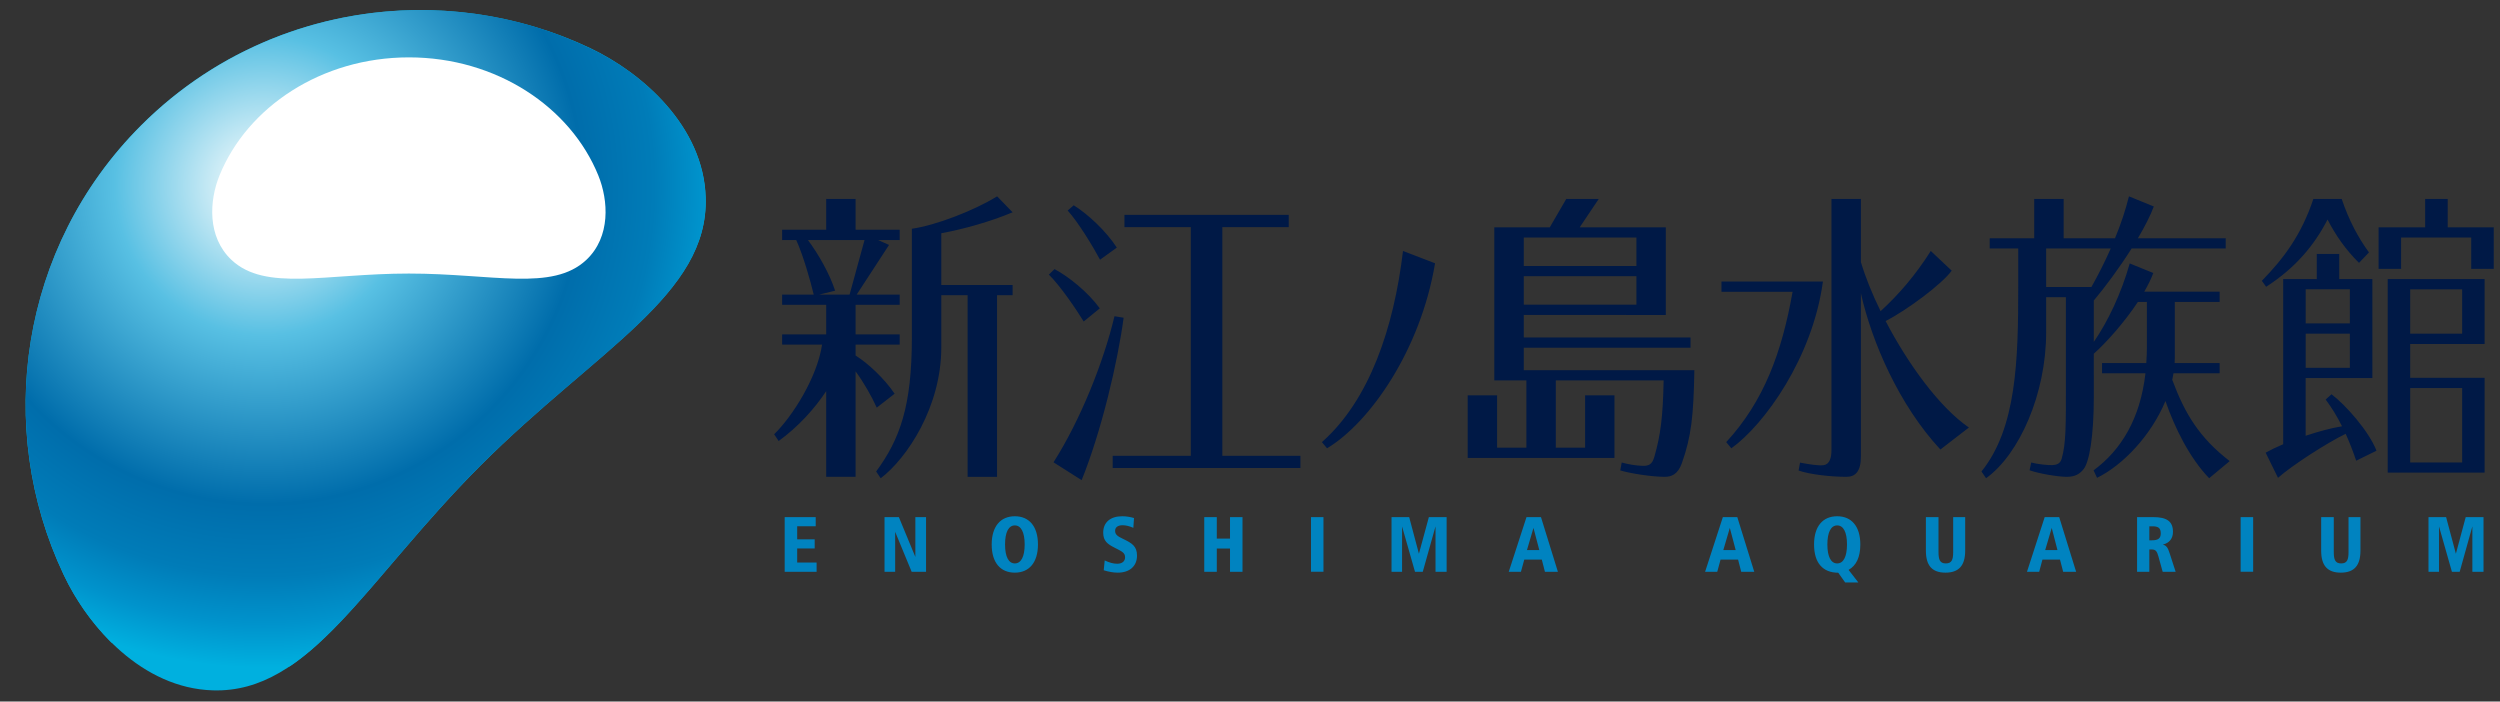 <?xml version="1.0" encoding="UTF-8" standalone="no"?>
<!DOCTYPE svg PUBLIC "-//W3C//DTD SVG 1.1//EN" "http://www.w3.org/Graphics/SVG/1.1/DTD/svg11.dtd">
<svg width="100%" height="100%" viewBox="0 0 702 197" version="1.1" xmlns="http://www.w3.org/2000/svg" xmlns:xlink="http://www.w3.org/1999/xlink" xml:space="preserve" xmlns:serif="http://www.serif.com/" style="fill-rule:evenodd;clip-rule:evenodd;stroke-linejoin:round;stroke-miterlimit:2;">
    <rect x="0" y="0" width="702" height="197" fill="#333333" stroke="none"/>
    <g id="アートボード1" transform="matrix(0.971,0,0,0.824,-3135.05,-2367.07)">
        <rect x="3227.59" y="2872.89" width="722.347" height="238.82" style="fill:none;"/>
        <g transform="matrix(1.03,0,0,1.214,-94.664,-656.239)">
            <g>
                <g transform="matrix(5.556,0,0,5.556,-15.523,119.178)">
                    <g transform="matrix(0.18,0,0,0.18,2.794,-21.452)">
                        <path d="M3539.17,2995.37C3536.12,3008.21 3529.61,3024.53 3522.05,3036.37L3529.95,3041.38C3535.46,3027.78 3540.08,3008.31 3541.74,2995.79L3539.17,2995.37ZM3510.57,2966.2L3506.22,2961.72C3499.58,2965.81 3488.92,2969.86 3482.29,2970.82L3482.29,3001.28C3482.29,3020.64 3478.94,3029.86 3472.26,3038.95L3473.54,3040.85C3480.94,3035.24 3490.55,3020.8 3490.55,3004.14L3490.55,2989.46L3497.94,2989.46L3497.94,3040.46L3506.2,3040.46L3506.2,2989.46L3510.57,2989.46L3510.57,2986.6L3490.55,2986.6L3490.55,2972.08C3496.85,2970.91 3504.22,2968.86 3510.57,2966.2ZM3836.13,3013.22C3836.26,3012.61 3836.38,3011.99 3836.48,3011.38L3849.43,3011.38L3849.43,3008.52L3836.8,3008.52C3836.84,3007.97 3836.85,3007.45 3836.85,3006.9L3836.85,2991.35L3849.43,2991.35L3849.43,2988.48L3828.27,2988.48C3829.32,2986.66 3830.2,2984.89 3830.81,2983.24L3824.19,2980.55C3821.82,2988.99 3817.98,2997.01 3814.1,3002.58L3814.1,2990.97C3817.28,2987.2 3821.3,2981.77 3824.72,2976.36L3851.14,2976.36L3851.14,2973.49L3826.48,2973.49C3828.39,2970.26 3829.99,2967.16 3830.95,2964.57L3823.97,2961.72C3822.99,2965.71 3821.65,2969.64 3820.06,2973.48L3805.64,2973.48L3805.64,2962.44L3797.38,2962.44L3797.38,2973.48L3784.88,2973.48L3784.88,2976.36L3792.89,2976.36L3792.89,2987.23C3792.89,3007.58 3792.45,3026.71 3782.57,3038.95L3783.86,3040.84C3793.14,3034.2 3800.73,3017.23 3800.73,2999.92L3800.73,2990.03L3806.27,2990.03L3806.27,3014.28C3806.27,3025.92 3806.34,3030.95 3805.08,3035.39C3804.62,3036.92 3803.51,3037.07 3802.49,3037.16C3801.48,3037.24 3798.17,3036.89 3796.53,3036.43L3796.08,3038.61C3798.82,3039.59 3804.18,3040.45 3806.51,3040.45C3808.83,3040.45 3810.14,3039.66 3811.23,3038.31C3812.84,3036.31 3814.11,3029.14 3814.11,3017.99L3814.1,3005.9C3817.77,3002.63 3822.76,2996.98 3826.49,2991.35L3829.01,2991.35L3829.01,3004.03C3829.01,3005.58 3828.95,3007.06 3828.84,3008.52L3816.42,3008.52L3816.42,3011.38L3828.61,3011.38C3827.15,3024.08 3821.84,3032.89 3814.04,3038.63L3815.02,3040.73C3822.44,3037.08 3830.25,3028.72 3834.22,3019.18C3836.88,3026.82 3841.02,3035.17 3846.49,3040.84L3852.26,3036.03C3843.67,3029.41 3839.64,3022.64 3836.13,3013.22ZM3880.84,3017.27L3879.2,3018.76C3880.84,3020.93 3882.38,3023.43 3883.79,3026.26C3880.74,3026.75 3877.07,3027.76 3873.58,3028.92L3873.58,3012.72L3892.31,3012.72L3892.31,2984.94L3883.01,2984.94L3883.01,2977.89L3876.7,2977.89L3876.7,2984.94L3867.27,2984.94L3867.27,3031.3C3865.27,3032.14 3863.58,3032.97 3862.35,3033.67L3865.82,3040.73C3869.79,3037.2 3879.66,3030.86 3884.82,3028.38C3885.87,3030.7 3886.85,3033.21 3887.77,3035.92L3893.47,3033.12C3891.34,3027.6 3884.7,3020.15 3880.84,3017.27ZM3472.43,3021.03L3477.45,3017.12C3474.56,3012.85 3469.97,3008.56 3466.49,3006.4L3466.49,3003.34L3478.87,3003.34L3478.87,3000.48L3466.49,3000.48L3466.49,2992.17L3478.87,2992.17L3478.87,2989.31L3466.79,2989.31L3475.88,2975.36L3472.82,2973.99L3478.87,2973.99L3478.87,2971.09L3466.49,2971.09L3466.49,2962.44L3458.24,2962.44L3458.24,2971.09L3445.87,2971.09L3445.87,2973.99L3449.83,2973.99C3451.8,2978.33 3453.79,2985.36 3454.74,2989.31L3445.87,2989.31L3445.87,2992.17L3458.24,2992.17L3458.24,3000.48L3445.87,3000.48L3445.87,3003.34L3457.08,3003.34C3455.71,3012.52 3448.83,3023.41 3443.63,3028.5L3444.89,3030.4C3450.48,3026.34 3455.01,3021.27 3458.24,3016.4L3458.24,3040.45L3466.49,3040.45L3466.49,3010.85C3468.78,3013.93 3471.04,3017.95 3472.43,3021.03ZM3654.08,3010.52L3654.08,3004.21L3700.89,3004.21L3700.89,3001.33L3654.08,3001.33L3654.08,2995.01L3693.95,2995.02L3693.95,2970.41L3669.78,2970.41L3675.13,2962.44L3666.01,2962.44L3661.38,2970.41L3645.8,2970.41L3645.8,3013.39L3654.81,3013.39L3654.81,3032.26L3646.59,3032.26L3646.59,3017.57L3638.33,3017.57L3638.33,3035.14L3679.54,3035.14L3679.54,3017.57L3671.29,3017.57L3671.29,3032.26L3663.07,3032.26L3663.07,3013.39L3693.34,3013.39C3693.14,3023.64 3692.48,3028.72 3690.75,3034.77C3690.13,3036.97 3689.2,3037.44 3687.32,3037.36C3685.62,3037.3 3683.47,3036.96 3681.57,3036.43L3681.16,3038.65C3684.04,3039.52 3690.14,3040.45 3693.64,3040.45C3695.61,3040.45 3697.33,3039.71 3698.44,3036.67C3701.14,3029.11 3701.74,3023.23 3701.97,3010.52L3654.08,3010.52ZM3755.66,2996.72C3761.71,2993.64 3771.57,2986.27 3774.21,2982.58L3768.34,2977.05C3764.08,2983.8 3759.31,2989.33 3754.25,2993.95C3751.85,2989.05 3749.95,2984.31 3748.72,2980.15L3748.72,2962.44L3740.46,2962.44L3740.46,3032.97C3740.46,3035.43 3739.76,3036.96 3738.28,3037.17C3736.94,3037.36 3734.46,3037 3731.63,3036.46L3731.23,3038.68C3734.33,3039.78 3740.24,3040.45 3744.69,3040.45C3747.22,3040.45 3748.72,3038.87 3748.72,3034.77L3748.72,2988.92C3751.78,3002.64 3759.51,3020.41 3771.04,3032.78L3779.04,3026.61C3770.72,3020.89 3761.89,3008.68 3755.66,2996.72ZM3896.62,3039.27L3923.82,3039.27L3923.82,3012.66L3902.93,3012.66L3902.93,3003.16L3923.82,3003.16L3923.82,2984.94L3896.62,2984.94L3896.62,3039.27ZM3569.45,2970.36L3588.09,2970.36L3588.09,2966.92L3541.97,2966.92L3541.97,2970.36L3560.6,2970.36L3560.6,3034.54L3538.67,3034.54L3538.67,3037.98L3591.37,3037.98L3591.37,3034.54L3569.45,3034.54L3569.45,2970.36ZM3917.52,3036.41L3902.93,3036.41L3902.93,3015.53L3917.52,3015.53L3917.52,3036.41ZM3597.4,3030.71L3598.85,3032.44C3610.91,3025.2 3625.11,3004.84 3629.17,2980.51L3620.17,2977.05C3617.61,2998.57 3610.78,3018.89 3597.4,3030.71ZM3738.06,2985.64L3709.58,2985.64L3709.58,2988.52L3729.54,2988.52C3726.55,3005.43 3721.52,3019.2 3710.91,3030.71L3712.35,3032.44C3721.62,3025.8 3735.15,3007.06 3738.06,2985.64ZM3885.99,3009.85L3873.59,3009.85L3873.59,3000.26L3885.99,3000.26L3885.99,3009.85ZM3917.52,3000.27L3902.93,3000.27L3902.93,2987.82L3917.52,2987.82L3917.52,3000.27ZM3885.99,2997.39L3873.59,2997.39L3873.59,2987.81L3885.99,2987.81L3885.99,2997.39ZM3535.05,2993.16C3531.7,2988.56 3526.3,2984.25 3522.34,2982.14L3520.75,2983.69C3523.93,2986.81 3528.39,2993.36 3530.53,2996.85L3535.05,2993.16ZM3654.08,2984.14L3685.7,2984.14L3685.7,2992.13L3654.08,2992.13L3654.08,2984.14ZM3453.11,2973.99L3469,2973.99L3464.8,2989.31L3456.24,2989.31L3460.74,2988.2C3459.23,2983.51 3456.04,2977.89 3453.11,2973.99ZM3800.73,2976.36L3818.86,2976.36C3817.18,2980.17 3815.32,2983.82 3813.44,2987.16L3800.73,2987.16L3800.73,2976.36ZM3879.73,2968.23C3881.98,2972.63 3884.82,2976.69 3888.56,2980.4L3891.36,2977.46C3888.29,2973.25 3885.73,2968.46 3883.7,2962.44L3875.75,2962.44C3872.39,2972.51 3867.48,2979.09 3861.28,2985.43L3862.49,2987.11C3870.76,2981.77 3876.02,2975.44 3879.73,2968.23ZM3913.46,2970.41L3913.46,2962.44L3907.13,2962.44L3907.13,2970.41L3894.06,2970.41L3894.06,2982.07L3900.38,2982.07L3900.38,2973.28L3920.06,2973.28L3920.06,2982.07L3926.39,2982.07L3926.39,2970.41L3913.46,2970.41ZM3654.08,2973.28L3685.7,2973.28L3685.7,2981.27L3654.08,2981.27L3654.08,2973.28ZM3539.83,2976.11C3536.71,2971.31 3531.57,2966.62 3527.73,2964.23L3526.03,2965.7C3529.05,2969.05 3533.16,2975.85 3535.12,2979.51L3539.83,2976.11Z" style="fill:rgb(0,25,70);fill-rule:nonzero;"/>
                    </g>
                    <g transform="matrix(1,0,0,1,-1.77636e-15,442.158)">
                        <path d="M607.82,83.088C613.679,77.23 619.34,74.466 619.189,69.552C619.081,65.991 616.016,63.271 613.336,62.005C605.943,58.511 596.789,59.782 590.651,65.922C584.514,72.06 583.242,81.214 586.738,88.607C588.003,91.286 590.722,94.35 594.28,94.459C599.196,94.608 601.96,88.951 607.82,83.088" style="fill:rgb(0,176,223);fill-rule:nonzero;"/>
                    </g>
                    <g transform="matrix(24.296,0,0,24.296,596.876,83.407)">
                        <clipPath id="_clip1">
                            <path d="M-0.256,17.479C-0.509,17.732 -0.561,18.109 -0.417,18.413C-0.395,18.461 -0.361,18.511 -0.318,18.554C-0.218,18.587 -0.111,18.605 0,18.605C0.018,18.605 0.035,18.605 0.053,18.604C0.173,18.524 0.279,18.357 0.45,18.186C0.692,17.945 0.925,17.831 0.918,17.629C0.914,17.482 0.788,17.37 0.677,17.318C0.566,17.265 0.446,17.239 0.325,17.239C0.115,17.239 -0.096,17.319 -0.256,17.479Z" clip-rule="nonzero"/>
                        </clipPath>
                        <g clip-path="url(#_clip1)">
                            <rect x="-24.567" y="-3.463" width="42.723" height="24.531" style="fill:url(#_Radial2);"/>
                        </g>
                    </g>
                </g>
                <g transform="matrix(5.556,0,0,5.556,-15.523,2485.32)">
                    <path d="M604.19,89.687C608.408,89.687 611.44,90.606 613.154,88.998C614.396,87.83 614.272,85.99 613.763,84.735C612.361,81.272 608.607,78.765 604.19,78.765C599.771,78.765 596.022,81.272 594.617,84.735C594.107,85.99 593.982,87.828 595.225,88.998C596.939,90.606 599.972,89.687 604.19,89.687" style="fill:white;fill-rule:nonzero;"/>
                </g>
            </g>
            <path d="M3745.56,3066.8C3747.73,3065.6 3748.86,3063.21 3748.86,3059.67C3748.86,3054.56 3746.37,3051.75 3742.36,3051.75C3738.34,3051.75 3735.87,3054.56 3735.87,3059.67C3735.87,3064.81 3738.3,3067.6 3742.66,3067.6L3744.6,3070.33L3748.3,3070.33L3745.56,3066.8ZM3511.48,3051.75C3507.49,3051.75 3504.98,3054.56 3504.98,3059.67C3504.98,3064.79 3507.46,3067.58 3511.48,3067.58C3515.47,3067.58 3517.97,3064.77 3517.97,3059.67C3517.97,3054.56 3515.47,3051.75 3511.48,3051.75ZM3544.75,3055C3543.64,3054.51 3542.61,3054.27 3541.74,3054.27C3540.37,3054.27 3539.63,3054.87 3539.63,3055.85C3539.63,3056.89 3540.3,3057.37 3541.98,3058.16C3544.41,3059.34 3545.78,3060.18 3545.78,3062.8C3545.78,3065.68 3543.8,3067.58 3540.37,3067.58C3539.12,3067.58 3537.84,3067.34 3536.44,3066.91L3536.71,3064.15C3537.95,3064.74 3539.09,3065.08 3540.19,3065.08C3541.63,3065.08 3542.43,3064.37 3542.43,3063.27C3542.43,3061.96 3541.49,3061.61 3539.52,3060.59C3537.5,3059.57 3536.29,3058.7 3536.29,3056.35C3536.29,3053.5 3538.25,3051.75 3541.63,3051.75C3542.69,3051.75 3543.77,3051.91 3544.94,3052.25L3544.75,3055ZM3770.81,3052L3770.81,3061.8C3770.81,3063.94 3771.2,3064.99 3772.86,3064.99C3774.51,3064.99 3774.93,3063.98 3774.93,3061.8L3774.93,3052L3778.3,3052L3778.3,3061.41C3778.3,3065.55 3776.56,3067.58 3772.76,3067.58C3768.97,3067.58 3767.27,3065.55 3767.27,3061.41L3767.27,3052L3770.81,3052ZM3881.79,3052L3881.79,3061.8C3881.79,3063.94 3882.19,3064.99 3883.86,3064.99C3885.53,3064.99 3885.93,3063.98 3885.93,3061.8L3885.93,3052L3889.28,3052L3889.28,3061.41C3889.28,3065.55 3887.55,3067.58 3883.75,3067.58C3879.97,3067.58 3878.25,3065.55 3878.25,3061.41L3878.25,3052L3881.79,3052ZM3455.57,3052L3455.57,3054.56L3450.37,3054.56L3450.37,3058.22L3455.28,3058.22L3455.28,3060.79L3450.37,3060.79L3450.37,3064.74L3455.82,3064.74L3455.82,3067.34L3446.86,3067.34L3446.86,3052L3455.57,3052ZM3622.2,3052L3624.93,3062.27L3627.72,3052L3632.71,3052L3632.71,3067.34L3629.59,3067.34L3629.59,3054.59L3626.01,3067.34L3623.83,3067.34L3620.2,3054.62L3620.2,3067.34L3617.24,3067.34L3617.24,3052L3622.2,3052ZM3568.18,3052L3568.18,3058.03L3571.89,3058.03L3571.89,3052L3575.4,3052L3575.4,3067.34L3571.89,3067.34L3571.89,3060.82L3568.18,3060.82L3568.18,3067.34L3564.66,3067.34L3564.66,3052L3568.18,3052ZM3826.56,3052L3826.56,3067.34L3830,3067.34L3830,3061.07L3830.67,3061.07C3831.83,3061.07 3832.16,3061.64 3832.54,3062.98L3833.75,3067.34L3837.39,3067.34L3835.71,3062.15C3835.24,3060.71 3834.89,3059.98 3833.79,3059.71C3835.65,3059.25 3836.64,3057.99 3836.64,3056.11C3836.64,3053.12 3834.81,3051.99 3831.07,3051.99C3830.93,3051.99 3830.63,3052 3830.17,3052L3826.56,3052ZM3913.33,3052L3916.07,3062.27L3918.83,3052L3923.83,3052L3923.83,3067.34L3920.7,3067.34L3920.7,3054.59L3917.14,3067.34L3914.96,3067.34L3911.34,3054.62L3911.34,3067.34L3908.38,3067.34L3908.38,3052L3913.33,3052ZM3478.92,3052L3483.55,3063.18L3483.55,3052L3486.55,3052L3486.55,3067.34L3482.51,3067.34L3477.88,3056.12L3477.88,3067.34L3474.89,3067.34L3474.89,3052L3478.92,3052ZM3800.62,3052L3795.65,3067.34L3799.08,3067.34L3799.99,3063.91L3804.92,3063.91L3805.81,3067.34L3809.45,3067.34L3804.7,3052L3800.62,3052ZM3710.26,3052L3705.28,3067.34L3708.69,3067.34L3709.62,3063.91L3714.54,3063.91L3715.42,3067.34L3719.08,3067.34L3714.32,3052L3710.26,3052ZM3655.13,3052L3650.15,3067.34L3653.57,3067.34L3654.51,3063.91L3659.43,3063.91L3660.31,3067.34L3663.95,3067.34L3659.2,3052L3655.13,3052ZM3598.13,3051.99L3594.63,3051.99L3594.63,3067.33L3598.13,3067.33L3598.13,3051.99ZM3859.15,3051.99L3855.64,3051.99L3855.64,3067.33L3859.15,3067.33L3859.15,3051.99ZM3511.48,3054.32C3513.19,3054.32 3514.24,3056.18 3514.24,3059.67C3514.24,3063.15 3513.19,3064.99 3511.48,3064.99C3509.75,3064.99 3508.73,3063.15 3508.73,3059.67C3508.73,3056.18 3509.75,3054.32 3511.48,3054.32ZM3742.36,3054.32C3744.1,3054.32 3745.12,3056.18 3745.12,3059.67C3745.12,3063.15 3744.1,3064.99 3742.36,3064.99C3740.64,3064.99 3739.61,3063.15 3739.61,3059.67C3739.61,3056.18 3740.64,3054.32 3742.36,3054.32ZM3802.6,3055.02L3804.21,3061.25L3800.76,3061.25L3802.6,3055.02ZM3712.22,3055.02L3713.87,3061.25L3710.39,3061.25L3712.22,3055.02ZM3657.09,3055.02L3658.73,3061.25L3655.26,3061.25L3657.09,3055.02ZM3830,3054.57L3830.81,3054.57C3832.48,3054.57 3833.21,3054.99 3833.21,3056.58C3833.21,3058.02 3832.39,3058.5 3830.75,3058.5L3830,3058.5L3830,3054.57Z" style="fill:rgb(0,131,192);fill-rule:nonzero;"/>
        </g>
    </g>
    <defs>
        <radialGradient id="_Radial2" cx="0" cy="0" r="1" gradientUnits="userSpaceOnUse" gradientTransform="matrix(1,0,0,-1,0,17.605)"><stop offset="0" style="stop-color:rgb(239,249,252);stop-opacity:1"/><stop offset="0.06" style="stop-color:rgb(227,244,249);stop-opacity:1"/><stop offset="0.31" style="stop-color:rgb(88,192,227);stop-opacity:1"/><stop offset="0.66" style="stop-color:rgb(0,109,171);stop-opacity:1"/><stop offset="0.81" style="stop-color:rgb(0,124,184);stop-opacity:1"/><stop offset="0.91" style="stop-color:rgb(0,147,204);stop-opacity:1"/><stop offset="1" style="stop-color:rgb(0,176,223);stop-opacity:1"/></radialGradient>
    </defs>
</svg>
